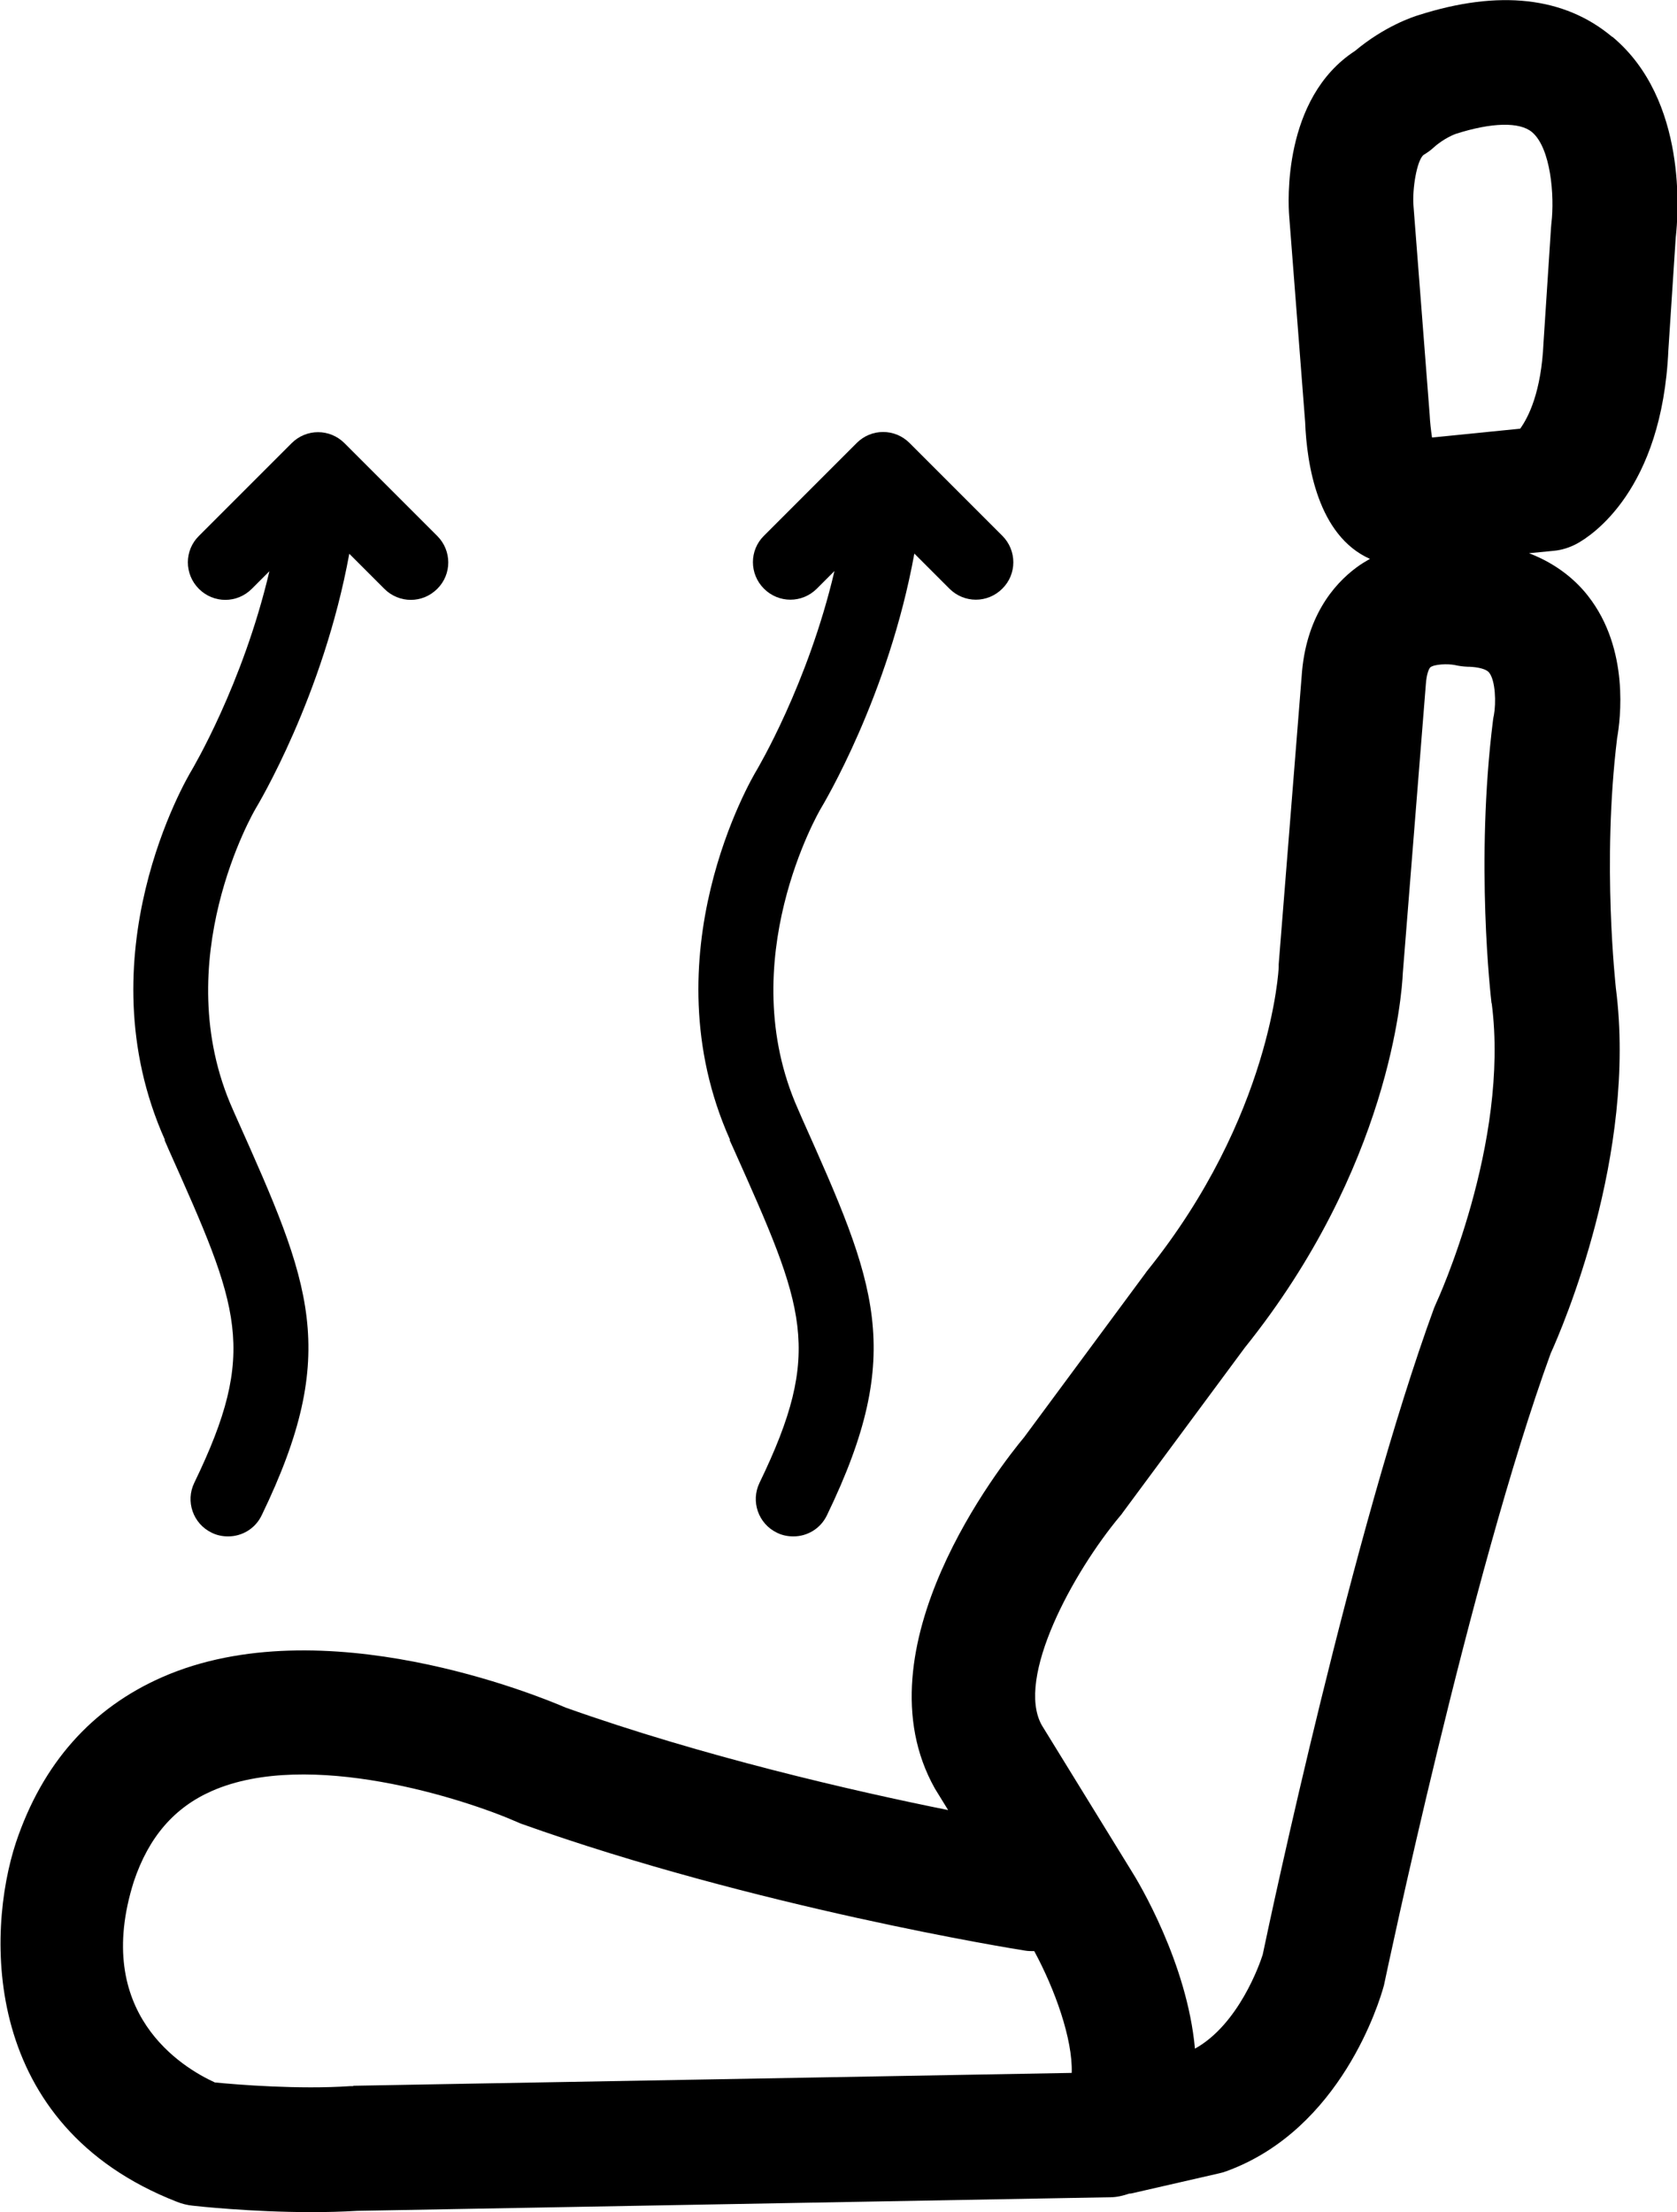 <svg viewBox="0 0 91.32 120.44" xmlns="http://www.w3.org/2000/svg" id="Layer_1"><path d="M87.78,2c-2.6-2.18-6.16-2.57-10.52-1.18-.31.09-1.87.61-3.47,1.95-3.97,2.58-3.64,8.31-3.59,8.97l.87,11.23c.09,2.33.69,6.19,3.53,7.46-.25.14-.5.29-.74.47-1.24.92-2.77,2.71-2.98,5.93l-1.25,15.68s0,.11,0,.16c0,.08-.39,8.11-7.16,16.52-.03.04-.06.07-.08.11l-6.62,8.95c-1.25,1.5-9.15,11.51-4.86,19.13l.72,1.17c-5.17-1.04-13.35-2.92-20.83-5.58-1.46-.63-13.25-5.48-21.96-1.66-3.85,1.69-6.53,4.71-7.97,9-1.63,4.95-1.9,15.41,8.77,19.57.28.11.56.18.86.21.16.02,3.18.35,6.46.35.83,0,1.67-.02,2.49-.07l41.01-.74c.37,0,.71-.09,1.04-.2.04,0,.08,0,.12-.01l4.76-1.09c.14-.03.28-.07.41-.12,6.25-2.28,8.33-9.25,8.55-10.04.02-.07.04-.14.05-.21.05-.22,4.66-22.21,9.05-34.27.62-1.36,4.72-10.83,3.55-19.9,0-.07-.77-6.75.07-13.61.17-.96.7-4.83-1.59-7.74-.64-.82-1.67-1.73-3.21-2.32l1.34-.13c.45-.04.88-.18,1.27-.39.77-.42,4.64-2.88,4.98-10.54l.4-6.12c.14-1.2.66-7.5-3.44-10.93ZM19.23,113.58c-.05,0-.11,0-.16,0-2.8.19-6.16-.08-7.37-.2-1.77-.81-6.69-3.76-4.41-10.95.81-2.41,2.2-4.02,4.25-4.92,5.27-2.32,13.78.44,16.62,1.69.08.04.16.07.24.1,12.69,4.53,26.82,6.81,27.41,6.9.17.03.34.03.51.03,1.12,2.07,2.1,4.79,2.04,6.63l-39.12.7ZM81.23,54.62c.99,7.63-2.98,16.24-3.02,16.32-.04.09-.08.19-.12.28-4.43,12.12-8.89,33.09-9.33,35.2-.16.51-1.31,3.8-3.69,5.12-.42-4.65-3.06-9.06-3.49-9.73l-4.85-7.88c-1.44-2.57,1.7-8.33,4.28-11.41.05-.05.09-.11.13-.17l6.64-8.97c7.87-9.8,8.56-19.22,8.61-20.41l1.25-15.67c.04-.67.2-.93.25-.97.22-.17.95-.2,1.34-.12.22.05.45.08.68.09.28,0,.96.05,1.18.32.35.44.38,1.66.26,2.31-.02.09-.04.19-.05.29-.97,7.74-.12,15.05-.08,15.4ZM84.48,12.16c0,.08-.02.15-.02.23l-.41,6.28c-.12,2.69-.83,4.06-1.27,4.67l-4.8.48c-.06-.4-.11-.84-.13-1.26l-.88-11.36c-.07-.92.18-2.44.54-2.76.2-.12.39-.25.56-.41.59-.53,1.2-.74,1.2-.74,1.96-.63,3.48-.66,4.15-.1,1.03.86,1.24,3.48,1.06,4.97Z"></path><path d="M8.96,62.07l.23.53c3.85,8.61,4.88,10.92,1.39,18.13-.49,1.01-.07,2.23.95,2.72.28.14.59.2.89.2.76,0,1.48-.42,1.83-1.15,4.31-8.91,2.66-12.62-1.34-21.57l-.23-.52c-3.61-8.08,1.18-16.28,1.22-16.35.16-.27,3.7-6.16,5.12-13.91l1.91,1.91c.4.4.92.6,1.44.6s1.04-.2,1.44-.6c.8-.79.8-2.08,0-2.88l-5.05-5.05c-.8-.8-2.08-.8-2.88,0l-5.05,5.05c-.8.79-.8,2.08,0,2.88.8.8,2.08.8,2.88,0l.96-.96c-1.45,6.18-4.21,10.79-4.24,10.85-.25.41-5.94,10.07-1.45,20.11Z"></path><path d="M39.73,62.07l.24.53c3.85,8.61,4.88,10.92,1.39,18.13-.49,1.01-.07,2.23.95,2.72.28.14.59.2.89.2.76,0,1.48-.42,1.83-1.15,4.31-8.91,2.66-12.62-1.34-21.57l-.23-.53c-3.61-8.08,1.18-16.28,1.22-16.35.16-.27,3.7-6.16,5.11-13.91l1.91,1.91c.4.4.92.6,1.44.6s1.04-.2,1.44-.6c.8-.79.8-2.08,0-2.88l-5.05-5.05c-.8-.8-2.08-.8-2.88,0l-5.05,5.05c-.8.79-.8,2.08,0,2.88.8.8,2.08.8,2.88,0l.96-.96c-1.45,6.18-4.21,10.79-4.24,10.85-.25.41-5.94,10.07-1.45,20.11Z"></path></svg>
